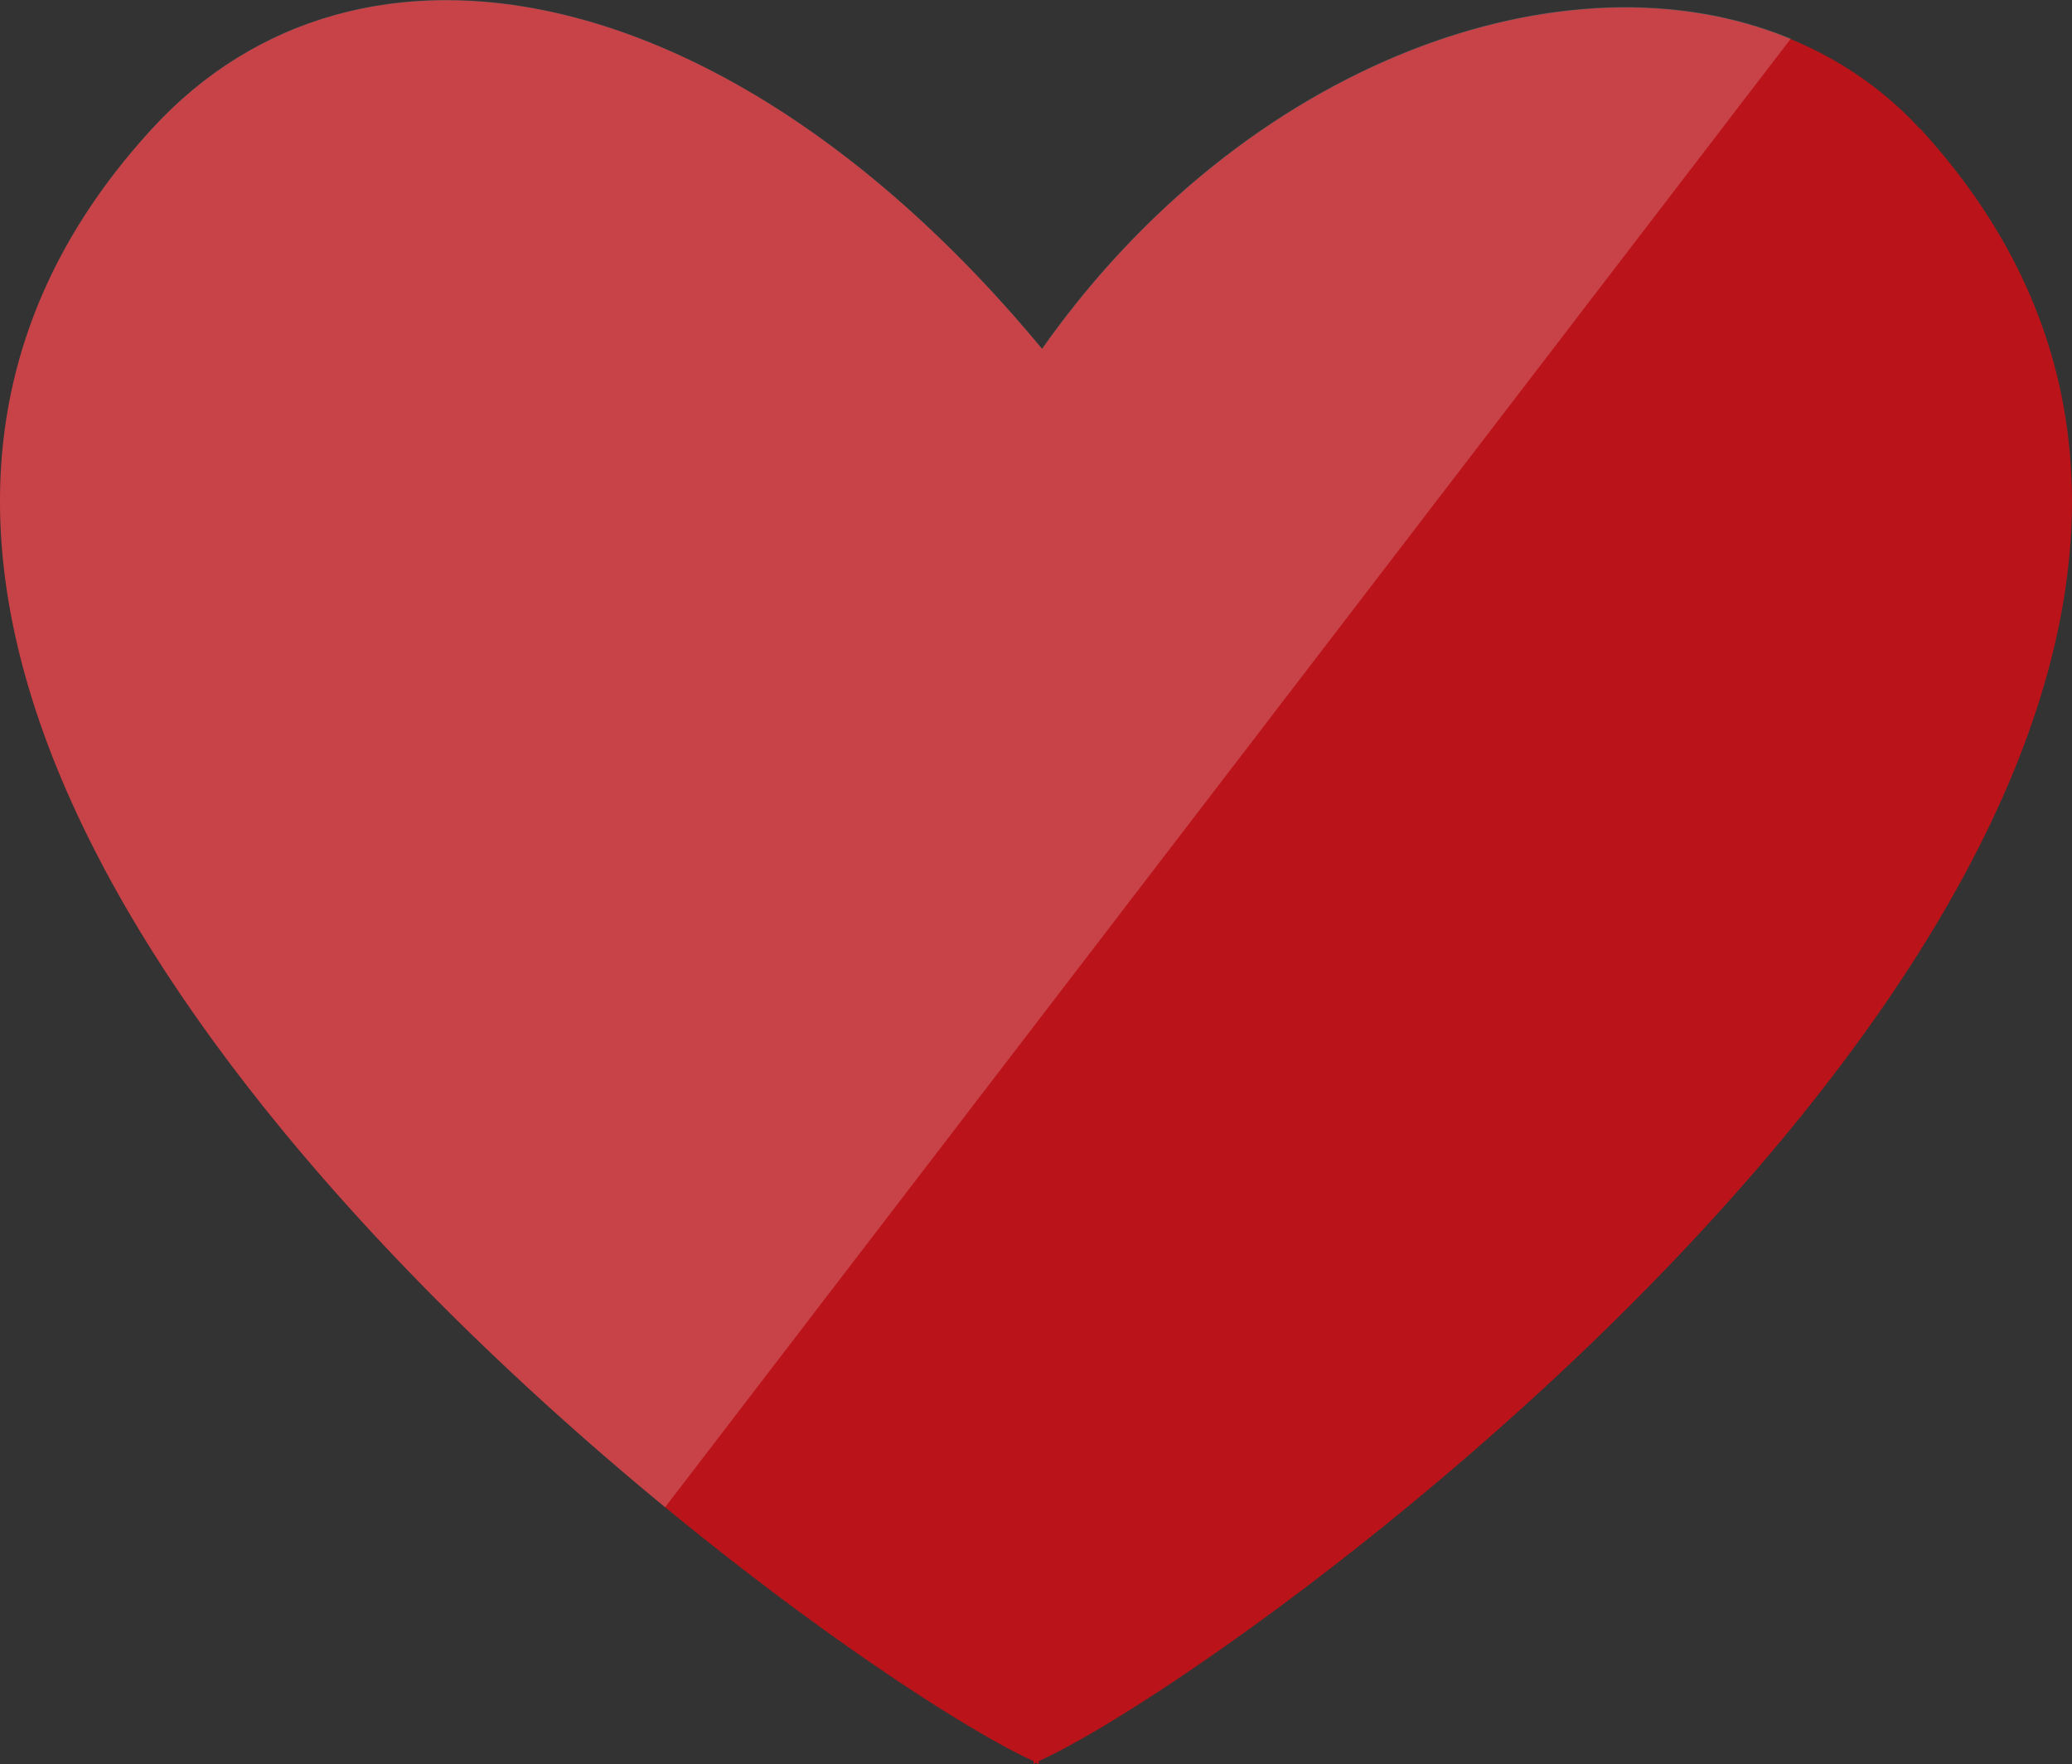 <svg xmlns="http://www.w3.org/2000/svg" width="45.001" height="38.306"><rect width="100%" height="100%" fill="#333333" stroke="none"/><path d="M41.7 2.8c-.8-.872-1.755-1.513-2.807-1.95-4.855-2.022-11.87.495-16.26 6.73C15.876-.58 7.798-2.1 3.302 2.8-5.684 12.574 5.57 25.43 14.445 32.728c3.498 2.877 6.627 4.89 8.003 5.514v.064c.012-.002.038-.023.047-.025a.39.39 0 0 0 .066.025v-.064c4.856-2.202 31.66-21.8 19.14-35.452" fill="#ba141a"/><path d="M22.632 7.572C15.876-.58 7.8-2.11 3.302 2.792-5.684 12.575 5.57 25.43 14.445 32.73L38.894.84c-4.856-2.022-11.87.495-16.262 6.73" opacity=".2" fill="#fff"/></svg>